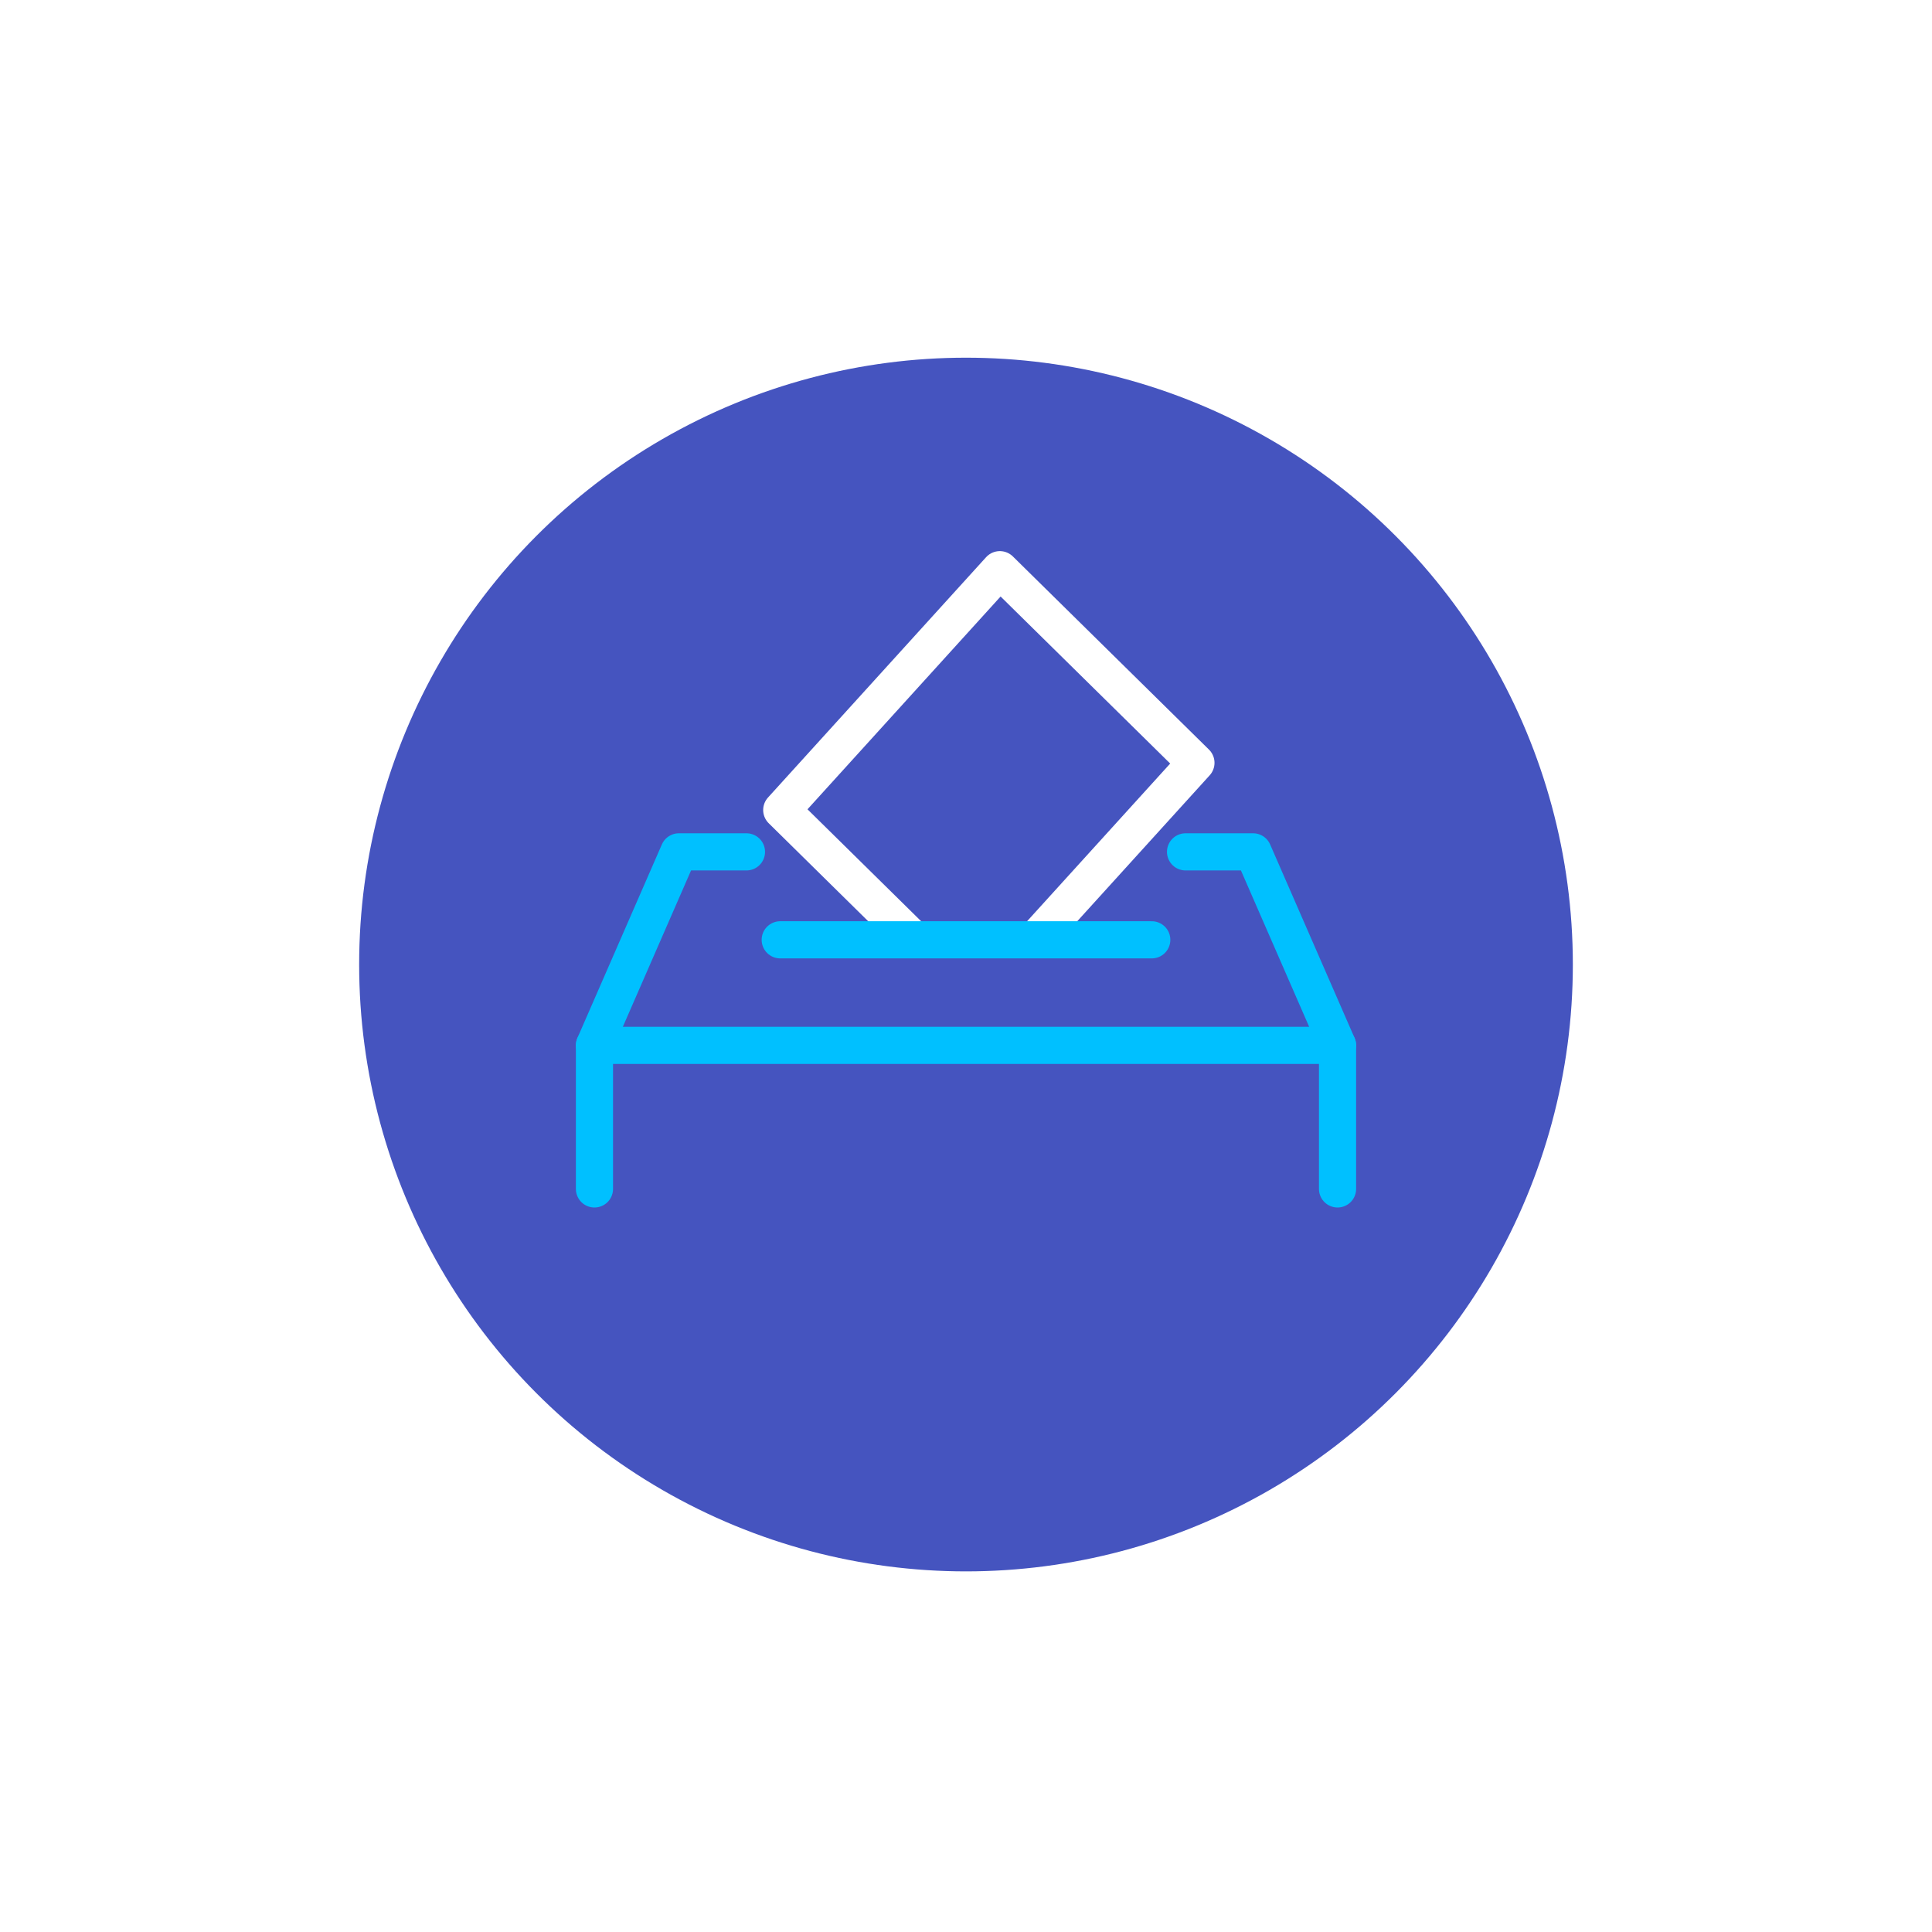 <?xml version="1.0" encoding="UTF-8"?> <svg xmlns="http://www.w3.org/2000/svg" width="156" height="156" viewBox="0 0 156 156" fill="none"><g filter="url(#filter0_bd_5674_3282)"><circle cx="78" cy="75" r="49" fill="#4554BF"></circle></g><path d="M83.596 75.886L96.566 61.595L80.733 46L63.123 65.405L73.764 75.886" stroke="white" stroke-width="3" stroke-linejoin="round"></path><path d="M63 75.886H93" stroke="#00C0FF" stroke-width="3" stroke-linecap="round" stroke-linejoin="round"></path><path d="M48 96V84.409L54.818 68.784H60.273" stroke="#00C0FF" stroke-width="3" stroke-linecap="round" stroke-linejoin="round"></path><path d="M95.728 68.784H101.182L108 84.409V96" stroke="#00C0FF" stroke-width="3" stroke-linecap="round" stroke-linejoin="round"></path><path d="M108 84.409H48" stroke="#00C0FF" stroke-width="3" stroke-linecap="round" stroke-linejoin="round"></path><defs><filter id="filter0_bd_5674_3282" x="0.176" y="0.059" width="155.647" height="155.647" filterUnits="userSpaceOnUse" color-interpolation-filters="sRGB"><feFlood flood-opacity="0" result="BackgroundImageFix"></feFlood><feGaussianBlur in="BackgroundImageFix" stdDeviation="7.206"></feGaussianBlur><feComposite in2="SourceAlpha" operator="in" result="effect1_backgroundBlur_5674_3282"></feComposite><feColorMatrix in="SourceAlpha" type="matrix" values="0 0 0 0 0 0 0 0 0 0 0 0 0 0 0 0 0 0 127 0" result="hardAlpha"></feColorMatrix><feOffset dy="2.882"></feOffset><feGaussianBlur stdDeviation="14.412"></feGaussianBlur><feComposite in2="hardAlpha" operator="out"></feComposite><feColorMatrix type="matrix" values="0 0 0 0 0.086 0 0 0 0 0.098 0 0 0 0 0.165 0 0 0 0.2 0"></feColorMatrix><feBlend mode="normal" in2="effect1_backgroundBlur_5674_3282" result="effect2_dropShadow_5674_3282"></feBlend><feBlend mode="normal" in="SourceGraphic" in2="effect2_dropShadow_5674_3282" result="shape"></feBlend></filter></defs></svg> 